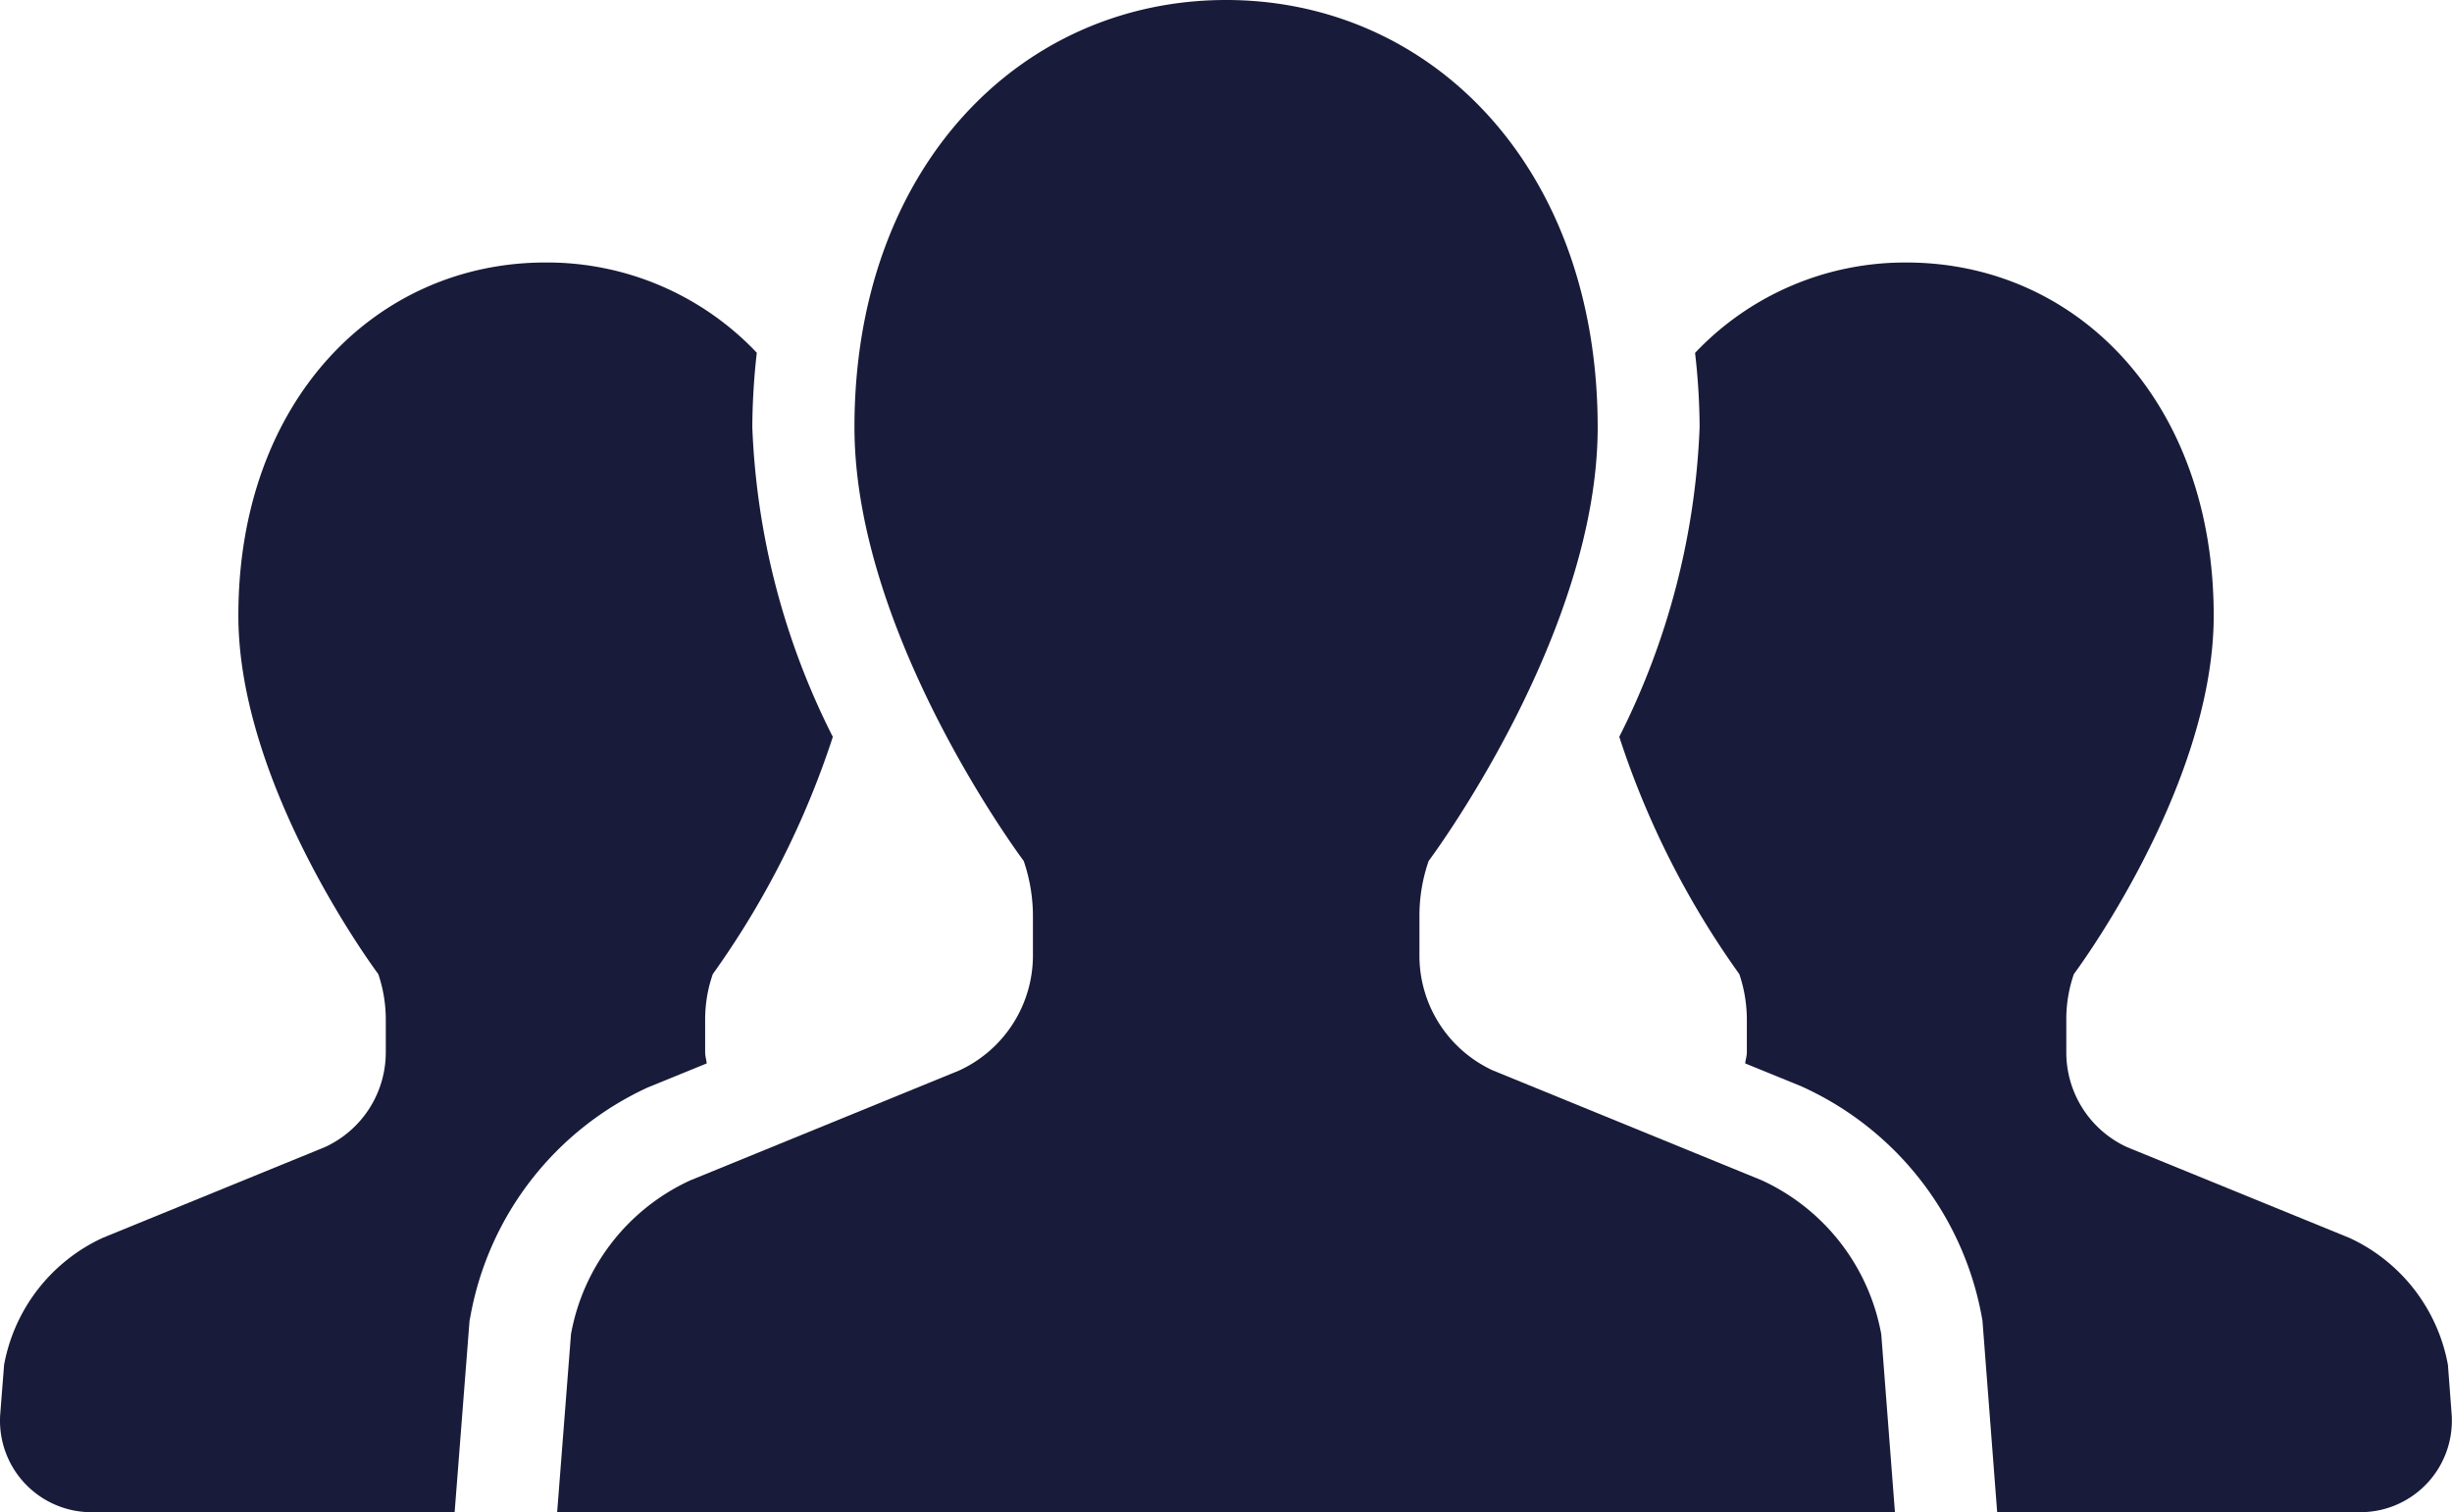<?xml version="1.0" encoding="UTF-8"?> <svg xmlns="http://www.w3.org/2000/svg" width="100.09" height="61.744" viewBox="0 0 100.09 61.744"><g id="人物アイコン_チーム_2_" data-name="人物アイコン　チーム (2)" transform="translate(0.001 -98.078)"><path id="パス_36125" data-name="パス 36125" d="M28.847,185.608c-.015-.156-.064-.3-.064-.455v-1.335a5.628,5.628,0,0,1,.312-1.857,35.566,35.566,0,0,0,4.9-9.686,30.576,30.576,0,0,1-3.287-12.643,28.254,28.254,0,0,1,.183-3.042,11.784,11.784,0,0,0-8.629-3.684c-6.919,0-12.533,5.645-12.533,14.417,0,7.019,5.712,14.637,5.712,14.637a5.789,5.789,0,0,1,.306,1.857v1.335a4.261,4.261,0,0,1-2.486,3.873l-9.069,3.705a7.127,7.127,0,0,0-4.026,5.186L.01,199.912a3.735,3.735,0,0,0,3.723,4.02H18.557l.608-7.81.04-.211a12.782,12.782,0,0,1,7.23-9.319Z" transform="translate(0 -44.11)" fill="#181b39"></path><path id="パス_36126" data-name="パス 36126" d="M371.942,197.917a7.117,7.117,0,0,0-4.023-5.186l-9.075-3.705a4.255,4.255,0,0,1-2.48-3.873v-1.335a5.63,5.63,0,0,1,.308-1.857s5.709-7.618,5.709-14.637c0-8.773-5.611-14.417-12.542-14.417a11.787,11.787,0,0,0-8.629,3.69,27.3,27.3,0,0,1,.186,3.036,30.617,30.617,0,0,1-3.28,12.639,35.475,35.475,0,0,0,4.9,9.689,5.792,5.792,0,0,1,.308,1.857v1.335c0,.156-.052.3-.067.455l2.248.916a12.857,12.857,0,0,1,7.4,9.38l.037.214.6,7.813h14.83a3.735,3.735,0,0,0,3.72-4.02Z" transform="translate(-272.019 -44.11)" fill="#181b39"></path><path id="パス_36127" data-name="パス 36127" d="M165.5,146.272l-10.978-4.487a5.159,5.159,0,0,1-3-4.686V135.48a6.8,6.8,0,0,1,.376-2.248s6.9-9.212,6.9-17.71c0-10.618-6.79-17.444-15.169-17.444s-15.169,6.827-15.169,17.444c0,8.5,6.909,17.71,6.909,17.71a6.956,6.956,0,0,1,.376,2.248V137.1a5.17,5.17,0,0,1-3.009,4.686l-10.978,4.487a8.593,8.593,0,0,0-4.869,6.277l-.565,7.273h54.608l-.559-7.273A8.616,8.616,0,0,0,165.5,146.272Z" transform="translate(-93.582 0)" fill="#181b39"></path></g></svg> 